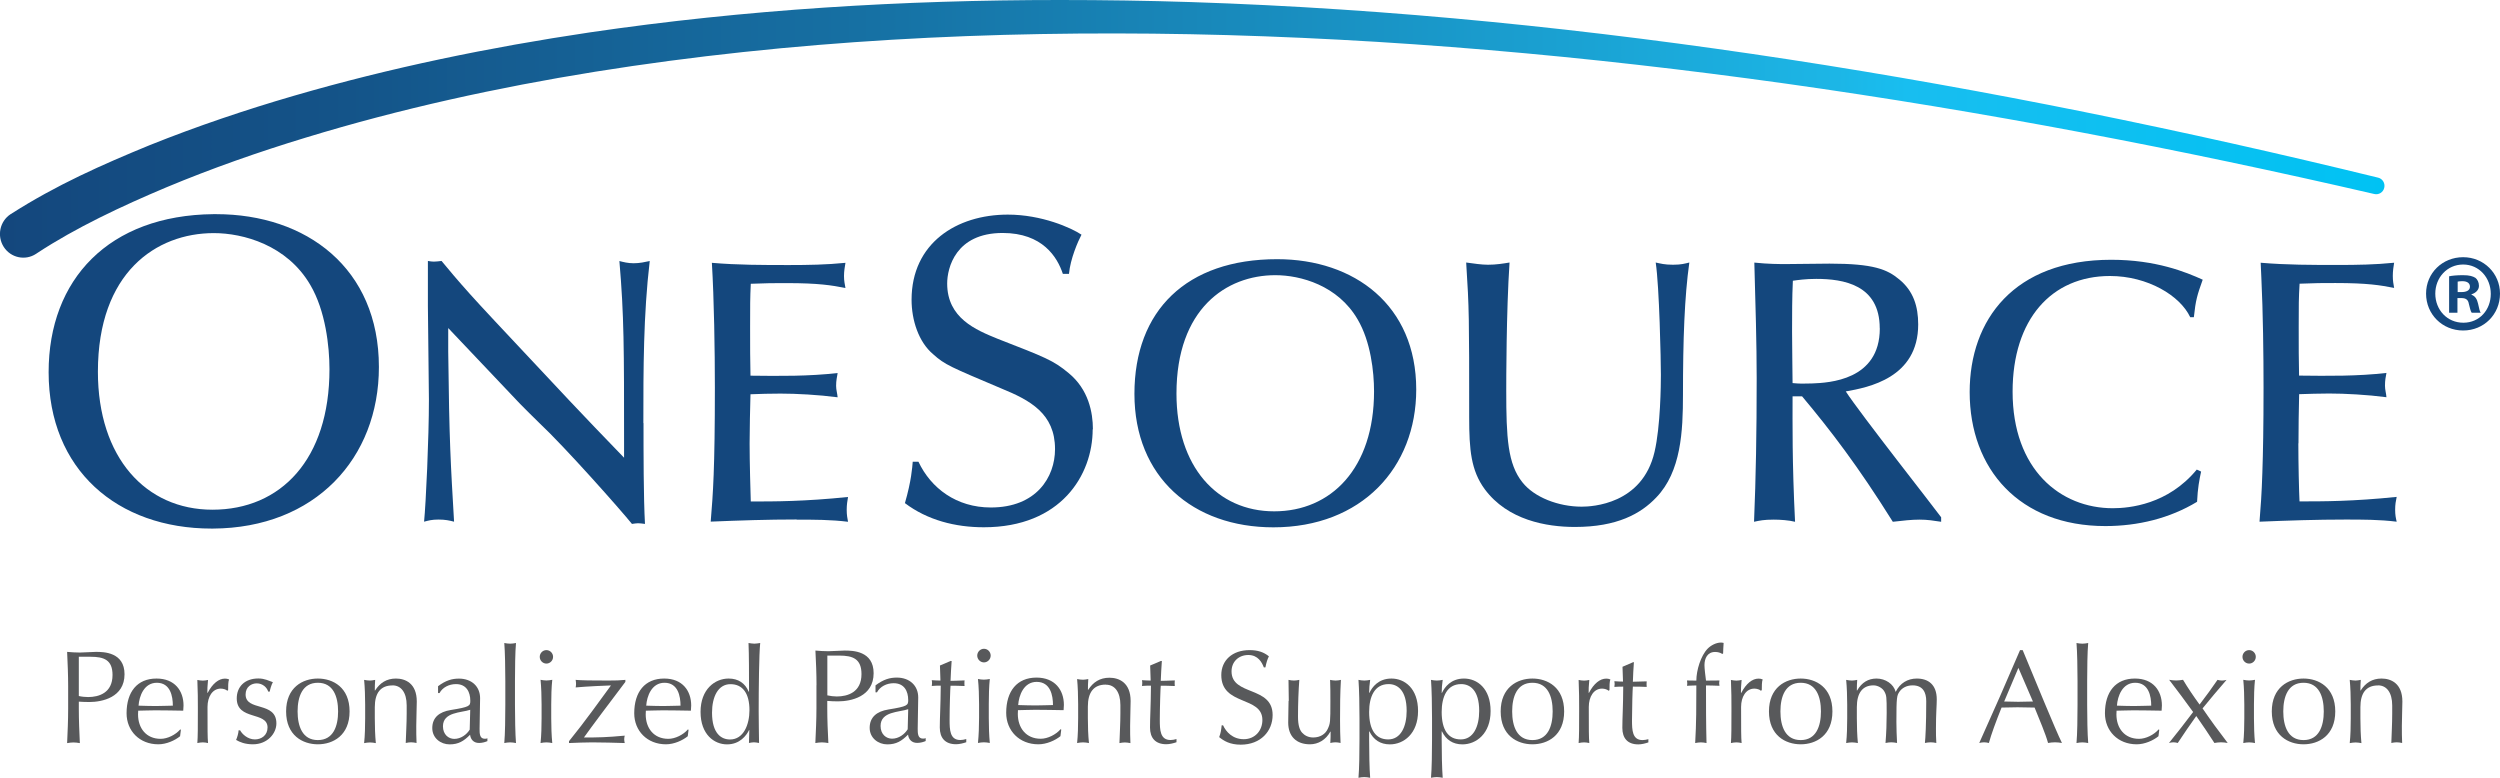<svg width="180" height="56" viewBox="0 0 180 56" fill="none" xmlns="http://www.w3.org/2000/svg">
<g clip-path="url(#clip0_1805_8035)">
<path d="M165.481 31.921C165.481 33.334 165.528 35.376 165.565 36.101C167.27 36.101 169.418 36.101 172.561 35.776C172.498 36.08 172.451 36.32 172.451 36.699C172.451 37.077 172.498 37.296 172.561 37.562C171.335 37.408 170.087 37.408 168.866 37.408C166.812 37.408 164.733 37.477 162.685 37.562C162.769 36.517 162.843 35.542 162.89 34.022C162.938 32.625 162.975 30.754 162.975 27.906C162.975 25.56 162.938 22.484 162.817 19.989C162.806 19.61 162.79 19.258 162.769 18.917C164.633 19.077 166.465 19.077 168.329 19.077C169.687 19.077 171.019 19.056 172.377 18.917C172.33 19.21 172.282 19.514 172.282 19.866C172.282 20.239 172.33 20.447 172.377 20.73C171.393 20.538 170.471 20.378 168.15 20.378C167.192 20.378 166.707 20.378 165.57 20.426C165.507 21.487 165.507 21.935 165.507 23.529C165.507 25.278 165.507 25.608 165.533 27.043C167.644 27.069 169.745 27.091 171.824 26.851C171.766 27.155 171.719 27.384 171.719 27.773C171.719 28.066 171.803 28.306 171.824 28.6C170.434 28.418 168.834 28.333 167.697 28.333C166.976 28.333 166.207 28.36 165.538 28.381C165.512 29.549 165.491 30.764 165.491 31.921" fill="#14477D"/>
<path d="M152.014 18.704C155.241 18.704 157.394 19.595 158.595 20.138C158.2 21.242 158.089 21.599 157.958 22.836H157.694C156.973 21.29 154.636 19.872 151.919 19.872C147.702 19.872 144.907 22.996 144.907 28.2C144.907 33.804 148.339 36.592 152.119 36.592C153.319 36.592 156.094 36.326 158.168 33.809L158.479 33.953C158.347 34.572 158.237 35.131 158.189 36.129C156.22 37.323 153.925 37.877 151.587 37.877C145.407 37.877 141.816 33.782 141.816 28.227C141.816 23.023 145.007 18.704 152.009 18.704" fill="#14477D"/>
<path d="M135.341 23.641C135.341 20.49 132.714 20.08 130.766 20.08C129.987 20.08 129.434 20.165 129.086 20.213C129.029 21.429 129.029 22.671 129.029 23.887C129.029 25.102 129.065 27.011 129.065 27.582C129.571 27.63 129.834 27.63 130.471 27.608C131.671 27.56 135.346 27.39 135.346 23.647M132.898 28.184C133.882 29.714 139.452 36.795 139.763 37.243V37.568C139.21 37.483 138.779 37.413 138.205 37.413C137.631 37.413 137.025 37.483 136.283 37.568C133.751 33.521 131.803 30.989 129.75 28.536H129.065C129.065 30.445 129.029 33.255 129.244 37.568C128.797 37.456 128.186 37.413 127.707 37.413C126.991 37.413 126.686 37.483 126.291 37.568C126.423 34.385 126.481 31.175 126.481 27.235C126.481 24.729 126.396 21.924 126.312 18.907C127.333 19.013 128.076 19.013 128.628 19.013C129.108 19.013 131.292 18.981 131.724 18.981C134.893 18.981 135.878 19.392 136.752 20.122C137.762 20.949 138.11 22.052 138.11 23.359C138.11 27.214 134.519 27.896 132.887 28.184" fill="#14477D"/>
<path d="M119.253 35.814C118.137 36.992 116.431 37.941 113.393 37.941C111.351 37.941 108.555 37.456 106.897 35.217C105.912 33.868 105.781 32.386 105.781 30.061C105.781 22.804 105.781 22.266 105.565 18.901C106.128 18.976 106.66 19.061 107.139 19.061C107.729 19.061 108.229 18.976 108.687 18.901C108.45 22.426 108.45 27.56 108.45 28.115C108.45 31.522 108.555 33.404 109.613 34.726C110.466 35.809 112.209 36.48 113.878 36.48C114.62 36.48 118.247 36.32 119.126 32.54C119.558 30.706 119.584 27.667 119.584 26.984C119.584 25.966 119.474 20.65 119.211 18.901C119.558 18.976 119.848 19.061 120.458 19.061C121.069 19.061 121.311 18.976 121.632 18.901C121.285 21.359 121.174 24.436 121.174 28.424C121.174 31.037 121.043 33.958 119.253 35.814Z" fill="#14477D"/>
<path d="M98.931 28.178C98.931 26.765 98.689 24.59 97.752 23.001C96.325 20.543 93.635 19.813 91.824 19.813C88.281 19.813 84.706 22.244 84.706 28.338C84.706 33.601 87.633 36.816 91.74 36.816C95.846 36.816 98.931 33.713 98.931 28.184M91.956 18.661C97.515 18.661 101.969 21.977 101.969 28.045C101.969 33.675 98.031 37.968 91.682 37.968C85.886 37.968 81.679 34.358 81.679 28.36C81.679 22.361 85.422 18.661 91.956 18.661Z" fill="#14477D"/>
<path d="M78.673 30.914C78.673 34.194 76.394 37.963 70.834 37.963C68.781 37.963 66.775 37.451 65.154 36.225C65.622 34.609 65.68 33.66 65.717 33.244H66.128C67.028 35.153 68.865 36.539 71.34 36.539C74.614 36.539 75.962 34.364 75.962 32.333C75.962 29.779 74.172 28.819 72.087 27.966C68.439 26.42 68.028 26.265 67.191 25.508C66.133 24.623 65.633 23.039 65.633 21.584C65.633 17.51 68.876 15.452 72.561 15.452C74.999 15.452 77.125 16.401 77.868 16.897C77.615 17.372 77.062 18.641 76.967 19.718H76.525C76.13 18.513 75.062 16.774 72.192 16.774C68.797 16.774 68.197 19.302 68.197 20.411C68.197 22.906 70.26 23.754 71.845 24.399C75.257 25.727 75.841 25.945 76.936 26.857C78.378 28.035 78.689 29.704 78.689 30.904" fill="#14477D"/>
<path d="M57.352 37.403C55.298 37.403 53.224 37.472 51.171 37.557C51.339 35.526 51.471 33.777 51.471 27.907C51.471 25.209 51.413 21.557 51.255 18.923C53.114 19.083 54.951 19.083 56.825 19.083C58.183 19.083 59.515 19.061 60.873 18.923C60.826 19.216 60.768 19.52 60.768 19.872C60.768 20.245 60.826 20.453 60.873 20.736C59.889 20.544 58.952 20.384 56.636 20.384C55.677 20.384 55.193 20.384 54.056 20.432C54.008 21.493 54.008 21.941 54.008 23.535C54.008 25.284 54.008 25.614 54.035 27.049C56.135 27.075 58.236 27.096 60.31 26.857C60.263 27.16 60.2 27.39 60.2 27.779C60.2 28.072 60.284 28.312 60.31 28.605C58.931 28.424 57.336 28.339 56.193 28.339C55.472 28.339 54.693 28.36 54.035 28.387C54.008 29.555 53.972 30.77 53.972 31.927C53.972 33.34 54.035 35.377 54.056 36.107C55.762 36.107 57.92 36.107 61.058 35.782C61.01 36.086 60.963 36.326 60.963 36.704C60.963 37.083 61.01 37.302 61.058 37.568C59.831 37.414 58.583 37.414 57.362 37.414" fill="#14477D"/>
<path d="M46.333 30.46C46.333 32.566 46.333 35.813 46.438 37.722C46.222 37.696 46.091 37.674 45.933 37.674C45.791 37.674 45.691 37.701 45.501 37.722C44.675 36.699 40.684 32.188 38.815 30.439C38.373 30.012 37.915 29.549 37.457 29.09L32.272 23.62V25.32C32.345 31.841 32.45 33.382 32.693 37.562C32.371 37.477 32.056 37.408 31.577 37.408C31.098 37.408 30.855 37.477 30.534 37.562C30.666 36.213 30.882 31.569 30.882 28.776C30.882 27.693 30.808 23.001 30.808 22.026V18.789C30.966 18.816 31.098 18.837 31.229 18.837C31.387 18.837 31.55 18.816 31.792 18.789L32.666 19.834C33.388 20.677 34.025 21.402 35.641 23.129C40.968 28.818 41.558 29.463 44.933 32.956V31.948C44.933 25.081 44.933 22.708 44.596 18.794C44.885 18.869 45.206 18.954 45.628 18.954C46.049 18.954 46.433 18.869 46.781 18.794C46.322 22.671 46.322 26.59 46.322 30.466" fill="#14477D"/>
<path d="M15.552 15.419H15.373C7.834 15.494 3.501 20.111 3.501 26.797C3.501 33.814 8.434 38.058 15.241 38.058H15.325C22.695 38.021 27.281 32.998 27.281 26.424C27.281 19.312 22.069 15.419 15.552 15.419ZM15.299 36.699C10.487 36.699 7.049 32.94 7.049 26.765C7.049 19.626 11.24 16.784 15.394 16.784C17.505 16.784 20.663 17.637 22.343 20.517C23.438 22.377 23.722 24.942 23.722 26.584C23.722 33.068 20.226 36.699 15.294 36.699" fill="#14477D"/>
<path d="M42.448 2.335C35.278 3.402 28.144 4.863 21.148 6.899C17.652 7.918 14.188 9.085 10.782 10.45C7.365 11.853 4.069 13.308 0.784 15.409C0.784 15.409 0.768 15.42 0.763 15.42C-0.016 15.931 -0.237 16.982 0.268 17.776C0.774 18.565 1.816 18.789 2.595 18.277L2.674 18.224C5.454 16.395 8.755 14.844 11.987 13.484C15.257 12.119 18.615 10.941 22.021 9.906C28.828 7.827 35.82 6.297 42.874 5.161C56.994 2.901 71.355 2.191 85.686 2.463C100.026 2.746 114.346 4.031 128.576 6.02C142.801 8.019 156.936 10.728 170.95 13.969C171.271 14.044 171.592 13.847 171.666 13.521C171.745 13.196 171.545 12.866 171.224 12.791C157.22 9.368 143.08 6.467 128.818 4.281C114.567 2.101 100.184 0.618 85.743 0.149C82.606 0.048 79.463 0 76.315 0C65.006 0 53.677 0.682 42.448 2.335Z" fill="url(#paint0_linear_1805_8035)"/>
<path d="M180 21.141C180 22.628 178.847 23.796 177.346 23.796C175.846 23.796 174.677 22.628 174.677 21.141C174.677 19.653 175.862 18.518 177.346 18.518C178.831 18.518 180 19.685 180 21.141ZM175.341 21.141C175.341 22.308 176.193 23.236 177.362 23.236C178.531 23.236 179.336 22.308 179.336 21.157C179.336 20.005 178.499 19.045 177.346 19.045C176.193 19.045 175.341 19.989 175.341 21.141ZM176.936 22.516H176.336V19.893C176.572 19.845 176.904 19.813 177.331 19.813C177.82 19.813 178.041 19.893 178.231 20.005C178.373 20.117 178.484 20.325 178.484 20.581C178.484 20.869 178.262 21.093 177.947 21.189V21.221C178.199 21.317 178.341 21.509 178.42 21.861C178.499 22.261 178.547 22.421 178.61 22.516H177.962C177.883 22.421 177.836 22.18 177.757 21.877C177.71 21.589 177.552 21.461 177.22 21.461H176.936V22.516ZM176.952 21.029H177.236C177.567 21.029 177.836 20.917 177.836 20.645C177.836 20.405 177.662 20.245 177.283 20.245C177.125 20.245 177.015 20.261 176.952 20.277V21.029Z" fill="#14477D"/>
<path d="M4.907 49.399C4.907 48.583 4.87 47.751 4.833 46.935C5.133 46.962 5.444 46.983 5.744 46.983C6.044 46.983 6.644 46.935 6.907 46.935C7.471 46.935 8.966 46.957 8.966 48.546C8.966 50.22 7.339 50.545 6.439 50.545C6.154 50.545 5.923 50.535 5.675 50.519V51.041C5.675 51.857 5.712 52.689 5.749 53.504C5.591 53.478 5.438 53.456 5.291 53.456C5.144 53.456 4.991 53.478 4.833 53.504C4.87 52.689 4.907 51.857 4.907 51.041V49.404V49.399ZM5.675 50.113C5.87 50.161 6.133 50.188 6.344 50.188C7.113 50.188 8.102 49.895 8.102 48.599C8.102 47.517 7.492 47.287 6.523 47.287H5.675V50.113Z" fill="#58595B"/>
<path d="M11.271 48.855C12.587 48.855 13.214 49.74 13.214 50.796C13.214 50.919 13.203 51.041 13.193 51.169C12.519 51.159 11.85 51.143 11.182 51.143C10.766 51.143 10.366 51.164 9.95 51.169C9.939 51.265 9.939 51.351 9.939 51.436C9.939 52.428 10.524 53.196 11.566 53.196C12.066 53.196 12.645 52.902 12.977 52.518L13.024 52.545L12.966 53.009C12.593 53.313 11.982 53.59 11.398 53.59C10.045 53.59 9.113 52.62 9.113 51.356C9.113 49.815 9.881 48.855 11.266 48.855H11.271ZM9.976 50.807C10.361 50.818 10.803 50.834 11.198 50.834C11.592 50.834 12.05 50.812 12.445 50.807C12.445 50.13 12.266 49.159 11.292 49.159C10.371 49.159 10.024 50.119 9.976 50.807Z" fill="#58595B"/>
<path d="M16.357 49.729C16.294 49.655 16.083 49.58 15.899 49.58C15.299 49.58 14.941 50.161 14.941 50.902C14.941 52.561 14.941 53.062 14.978 53.499C14.857 53.472 14.725 53.451 14.604 53.451C14.472 53.451 14.351 53.472 14.209 53.499C14.246 53.035 14.246 52.289 14.246 51.228V50.924C14.246 50.428 14.246 49.772 14.209 48.956C14.351 48.983 14.472 49.004 14.604 49.004C14.725 49.004 14.857 48.983 14.978 48.956C14.93 49.415 14.93 49.644 14.93 49.879L14.951 49.889C15.309 49.202 15.757 48.86 16.194 48.86C16.304 48.86 16.373 48.871 16.494 48.919C16.425 49.068 16.425 49.431 16.425 49.687L16.362 49.735L16.357 49.729Z" fill="#58595B"/>
<path d="M17.289 52.582C17.42 52.838 17.826 53.238 18.352 53.238C18.821 53.238 19.263 52.944 19.263 52.379C19.263 51.201 17.046 51.894 17.046 50.284C17.046 49.457 17.61 48.85 18.605 48.85C19.063 48.85 19.358 49.02 19.647 49.116C19.542 49.297 19.442 49.649 19.421 49.793H19.31C19.215 49.489 18.905 49.202 18.484 49.202C18.115 49.202 17.683 49.441 17.683 50.001C17.683 51.238 19.9 50.476 19.9 52.086C19.9 52.811 19.252 53.59 18.21 53.59C17.636 53.59 17.262 53.43 16.999 53.275C17.073 53.115 17.178 52.769 17.178 52.582H17.289Z" fill="#58595B"/>
<path d="M22.885 48.855C23.975 48.855 25.17 49.49 25.17 51.223C25.17 52.956 23.975 53.59 22.885 53.59C21.795 53.59 20.6 52.95 20.6 51.223C20.6 49.495 21.795 48.855 22.885 48.855ZM22.885 53.286C23.996 53.286 24.343 52.289 24.343 51.223C24.343 50.156 23.996 49.159 22.885 49.159C21.774 49.159 21.427 50.156 21.427 51.223C21.427 52.289 21.774 53.286 22.885 53.286Z" fill="#58595B"/>
<path d="M28.255 49.351C27.381 49.351 26.986 49.922 26.986 50.913V51.724C26.986 52.294 27.007 52.961 27.06 53.505C26.918 53.478 26.775 53.457 26.638 53.457C26.502 53.457 26.354 53.478 26.217 53.505C26.275 52.961 26.291 52.294 26.291 51.724V50.732C26.291 50.162 26.27 49.495 26.217 48.951C26.359 48.978 26.502 48.999 26.638 48.999C26.733 48.999 26.875 48.978 27.012 48.951C26.991 49.207 26.986 49.458 26.986 49.714H27.007C27.354 49.17 27.834 48.855 28.507 48.855C29.181 48.855 30.008 49.197 30.008 50.508C30.008 51.052 29.971 51.623 29.971 52.268C29.971 52.689 29.971 53.084 29.992 53.494C29.85 53.468 29.729 53.446 29.597 53.446C29.465 53.446 29.344 53.468 29.213 53.494C29.234 52.801 29.281 52.102 29.281 51.372V50.791C29.281 49.858 28.876 49.346 28.26 49.346L28.255 49.351Z" fill="#58595B"/>
<path d="M31.535 49.41C32.098 48.983 32.551 48.86 33.046 48.86C33.946 48.86 34.567 49.42 34.567 50.268C34.567 50.982 34.53 51.686 34.53 52.486C34.53 52.801 34.53 53.19 34.899 53.19C34.957 53.19 35.03 53.19 35.093 53.153V53.36C34.962 53.419 34.736 53.494 34.493 53.494C34.088 53.494 33.883 53.227 33.846 52.902C33.393 53.36 33.009 53.595 32.372 53.595C31.735 53.595 31.124 53.147 31.124 52.422C31.124 51.66 31.629 51.254 32.451 51.121C33.814 50.902 33.862 50.828 33.862 50.455C33.862 49.82 33.577 49.255 32.83 49.255C32.33 49.255 31.861 49.495 31.645 49.9H31.54V49.404L31.535 49.41ZM33.856 51.105C33.209 51.324 31.893 51.254 31.893 52.294C31.893 52.891 32.298 53.2 32.709 53.2C33.188 53.2 33.604 52.886 33.819 52.534L33.856 51.105Z" fill="#58595B"/>
<path d="M36.383 49.036C36.383 48.162 36.362 46.936 36.309 46.296C36.451 46.323 36.593 46.344 36.73 46.344C36.867 46.344 37.014 46.323 37.151 46.296C37.093 46.93 37.078 48.162 37.078 49.036V50.759C37.078 51.633 37.099 52.859 37.151 53.499C37.009 53.472 36.867 53.451 36.73 53.451C36.593 53.451 36.446 53.472 36.309 53.499C36.367 52.865 36.383 51.633 36.383 50.759V49.036Z" fill="#58595B"/>
<path d="M39.341 46.808C39.605 46.808 39.821 47.026 39.821 47.293C39.821 47.559 39.605 47.778 39.341 47.778C39.078 47.778 38.862 47.559 38.862 47.293C38.862 47.026 39.078 46.808 39.341 46.808ZM38.994 50.727C38.994 50.156 38.973 49.489 38.92 48.946C39.062 48.972 39.205 48.994 39.341 48.994C39.478 48.994 39.626 48.972 39.763 48.946C39.705 49.489 39.689 50.156 39.689 50.727V51.718C39.689 52.289 39.71 52.955 39.763 53.499C39.62 53.472 39.478 53.451 39.341 53.451C39.205 53.451 39.057 53.472 38.92 53.499C38.978 52.955 38.994 52.289 38.994 51.718V50.727Z" fill="#58595B"/>
<path d="M40.968 53.366C42.047 52.044 43.316 50.273 43.99 49.351C43.811 49.351 42.158 49.426 41.447 49.495C41.468 49.41 41.474 49.324 41.474 49.228C41.474 49.143 41.463 49.058 41.447 48.951C41.842 48.989 42.642 48.999 43.795 48.999C44.332 48.999 44.632 48.989 45.027 48.951V49.095C44.022 50.417 42.511 52.433 42.042 53.099C43.064 53.099 43.669 53.089 44.98 52.966C44.959 53.051 44.943 53.147 44.943 53.233C44.943 53.318 44.964 53.414 44.98 53.499C44.201 53.478 43.411 53.451 42.632 53.451C42.079 53.451 41.521 53.478 40.968 53.499V53.366Z" fill="#58595B"/>
<path d="M47.823 48.855C49.139 48.855 49.766 49.74 49.766 50.796C49.766 50.919 49.755 51.041 49.745 51.169C49.071 51.159 48.402 51.143 47.733 51.143C47.318 51.143 46.917 51.164 46.502 51.169C46.491 51.265 46.491 51.351 46.491 51.436C46.491 52.428 47.075 53.196 48.118 53.196C48.618 53.196 49.197 52.902 49.529 52.518L49.576 52.545L49.518 53.009C49.144 53.313 48.534 53.59 47.949 53.59C46.596 53.59 45.665 52.62 45.665 51.356C45.665 49.815 46.433 48.855 47.818 48.855H47.823ZM46.528 50.807C46.912 50.818 47.355 50.834 47.749 50.834C48.144 50.834 48.602 50.812 48.997 50.807C48.997 50.13 48.818 49.159 47.844 49.159C46.923 49.159 46.575 50.119 46.528 50.807Z" fill="#58595B"/>
<path d="M53.951 52.566H53.93C53.74 52.966 53.261 53.595 52.345 53.595C51.429 53.595 50.44 52.891 50.44 51.255C50.44 49.618 51.482 48.855 52.461 48.855C53.156 48.855 53.646 49.186 53.909 49.804H53.93C53.93 48.605 53.93 47.112 53.893 46.296C54.046 46.317 54.182 46.344 54.314 46.344C54.446 46.344 54.577 46.317 54.735 46.296C54.651 47.096 54.625 49.586 54.625 51.212C54.625 52.076 54.646 52.731 54.651 53.494C54.509 53.472 54.398 53.446 54.283 53.446C54.167 53.446 54.056 53.472 53.925 53.494L53.951 52.561V52.566ZM52.561 53.243C53.54 53.243 53.961 52.166 53.961 51.132C53.961 49.932 53.482 49.26 52.593 49.26C51.703 49.26 51.266 50.167 51.266 51.313C51.266 52.833 51.95 53.243 52.561 53.243Z" fill="#58595B"/>
<path d="M88.065 52.23C88.27 52.678 88.739 53.222 89.55 53.222C90.36 53.222 90.892 52.603 90.892 51.841C90.892 50.092 87.933 50.844 87.933 48.604C87.933 47.549 88.723 46.808 89.971 46.808C90.56 46.808 90.987 46.952 91.361 47.255C91.25 47.474 91.182 47.693 91.108 48.055H90.997C90.866 47.703 90.582 47.16 89.881 47.16C89.181 47.16 88.671 47.645 88.671 48.338C88.671 50.119 91.629 49.372 91.629 51.478C91.629 52.641 90.776 53.616 89.329 53.616C88.549 53.616 88.107 53.339 87.781 53.072C87.891 52.779 87.923 52.587 87.96 52.225H88.07L88.065 52.23Z" fill="#58595B"/>
<path d="M92.793 50.465C92.793 50.017 92.782 49.484 92.772 48.951C92.903 48.978 93.045 48.999 93.166 48.999C93.287 48.999 93.419 48.978 93.551 48.951C93.493 49.692 93.456 50.663 93.456 51.596C93.456 52.252 93.588 52.566 93.746 52.747C93.924 52.945 94.188 53.099 94.551 53.099C95.077 53.099 95.435 52.833 95.593 52.492C95.783 52.081 95.788 52.006 95.788 50.513C95.788 50.002 95.788 49.41 95.767 48.951C95.899 48.978 96.02 48.999 96.162 48.999C96.304 48.999 96.425 48.978 96.546 48.951C96.488 49.943 96.483 50.833 96.483 51.841C96.483 52.401 96.494 52.961 96.52 53.494C96.399 53.467 96.278 53.446 96.151 53.446C96.025 53.446 95.909 53.467 95.783 53.494C95.804 53.217 95.804 52.945 95.804 52.678H95.783C95.462 53.27 94.909 53.59 94.319 53.59C93.34 53.59 92.751 53.019 92.751 52.028C92.751 51.361 92.777 50.924 92.777 50.46L92.793 50.465Z" fill="#58595B"/>
<path d="M97.883 51.719C97.883 50.844 97.862 49.618 97.81 48.951C97.952 48.978 98.094 48.999 98.231 48.999C98.368 48.999 98.515 48.978 98.652 48.951C98.605 49.287 98.578 49.581 98.578 49.885H98.599C98.789 49.485 99.236 48.855 100.184 48.855C101.132 48.855 102.1 49.559 102.1 51.196C102.1 52.833 101.058 53.595 100.073 53.595C99.378 53.595 98.889 53.26 98.599 52.662H98.578V53.26C98.578 54.134 98.599 55.36 98.652 56C98.51 55.973 98.368 55.952 98.231 55.952C98.094 55.952 97.946 55.973 97.81 56C97.868 55.366 97.883 54.134 97.883 53.26V51.719ZM99.979 49.255C98.963 49.255 98.578 50.167 98.578 51.26C98.578 52.561 99.057 53.238 99.952 53.238C100.847 53.238 101.279 52.332 101.279 51.185C101.279 49.666 100.595 49.255 99.984 49.255H99.979Z" fill="#58595B"/>
<path d="M103.106 51.719C103.106 50.844 103.085 49.618 103.032 48.951C103.174 48.978 103.317 48.999 103.453 48.999C103.59 48.999 103.738 48.978 103.875 48.951C103.827 49.287 103.801 49.581 103.801 49.885H103.822C104.011 49.485 104.459 48.855 105.407 48.855C106.354 48.855 107.323 49.559 107.323 51.196C107.323 52.833 106.28 53.595 105.296 53.595C104.601 53.595 104.111 53.26 103.822 52.662H103.801V53.26C103.801 54.134 103.822 55.36 103.875 56C103.732 55.973 103.59 55.952 103.453 55.952C103.317 55.952 103.169 55.973 103.032 56C103.09 55.366 103.106 54.134 103.106 53.26V51.719ZM105.201 49.255C104.185 49.255 103.801 50.167 103.801 51.26C103.801 52.561 104.28 53.238 105.175 53.238C106.07 53.238 106.502 52.332 106.502 51.185C106.502 49.666 105.817 49.255 105.206 49.255H105.201Z" fill="#58595B"/>
<path d="M110.334 48.855C111.424 48.855 112.619 49.49 112.619 51.223C112.619 52.956 111.429 53.59 110.334 53.59C109.239 53.59 108.049 52.95 108.049 51.223C108.049 49.495 109.244 48.855 110.334 48.855ZM110.334 53.286C111.445 53.286 111.792 52.289 111.792 51.223C111.792 50.156 111.445 49.159 110.334 49.159C109.223 49.159 108.876 50.156 108.876 51.223C108.876 52.289 109.223 53.286 110.334 53.286Z" fill="#58595B"/>
<path d="M115.809 49.729C115.746 49.655 115.535 49.58 115.351 49.58C114.751 49.58 114.393 50.161 114.393 50.902C114.393 52.561 114.393 53.062 114.43 53.499C114.309 53.472 114.177 53.451 114.056 53.451C113.924 53.451 113.803 53.472 113.661 53.499C113.698 53.035 113.698 52.289 113.698 51.228V50.924C113.698 50.428 113.698 49.772 113.661 48.956C113.803 48.983 113.924 49.004 114.056 49.004C114.177 49.004 114.309 48.983 114.43 48.956C114.382 49.415 114.382 49.644 114.382 49.879L114.403 49.889C114.761 49.202 115.209 48.86 115.646 48.86C115.756 48.86 115.825 48.871 115.946 48.919C115.883 49.068 115.883 49.431 115.883 49.687L115.82 49.735L115.809 49.729Z" fill="#58595B"/>
<path d="M117.594 47.677H117.641C117.604 48.152 117.583 48.621 117.567 49.085C117.699 49.085 118.131 49.074 118.562 49.058C118.552 49.122 118.552 49.191 118.552 49.255C118.552 49.319 118.552 49.389 118.562 49.458C118.236 49.437 117.794 49.437 117.567 49.437C117.546 49.533 117.504 51.026 117.504 51.852C117.504 52.566 117.525 53.286 118.262 53.286C118.367 53.286 118.562 53.26 118.683 53.222V53.452C118.468 53.526 118.194 53.596 117.962 53.596C117.183 53.596 116.809 53.148 116.809 52.407C116.809 51.713 116.867 50.855 116.872 49.437C116.683 49.437 116.478 49.437 116.235 49.458C116.246 49.383 116.256 49.314 116.256 49.239C116.256 49.175 116.246 49.117 116.235 49.047C116.514 49.069 116.725 49.074 116.857 49.074C116.846 48.829 116.836 48.418 116.82 48.008L117.599 47.672L117.594 47.677Z" fill="#58595B"/>
<path d="M124.006 47.085C123.859 46.989 123.68 46.941 123.49 46.941C122.937 46.941 122.722 47.399 122.722 47.89C122.722 48.119 122.78 48.615 122.832 49.004C123.153 49.004 123.48 48.994 123.801 48.994C123.79 49.057 123.78 49.127 123.78 49.185C123.78 49.249 123.79 49.319 123.801 49.377C123.48 49.367 123.153 49.351 122.832 49.351C122.832 50.732 122.832 52.102 122.869 53.499C122.737 53.472 122.595 53.451 122.464 53.451C122.332 53.451 122.19 53.472 122.053 53.499C122.137 52.102 122.137 50.742 122.137 49.351C121.911 49.351 121.684 49.372 121.463 49.377C121.474 49.319 121.484 49.255 121.484 49.185C121.484 49.127 121.474 49.063 121.463 48.994C121.69 48.994 121.921 49.004 122.137 49.004C122.137 48.263 122.458 47.207 122.953 46.701C123.18 46.472 123.553 46.264 123.911 46.264C123.969 46.264 124.043 46.274 124.101 46.29C124.09 46.546 124.064 46.802 124.064 47.053L124.006 47.079V47.085Z" fill="#58595B"/>
<path d="M126.775 49.729C126.712 49.655 126.502 49.58 126.317 49.58C125.717 49.58 125.359 50.161 125.359 50.902C125.359 52.561 125.359 53.062 125.396 53.499C125.275 53.472 125.143 53.451 125.022 53.451C124.891 53.451 124.77 53.472 124.627 53.499C124.664 53.035 124.664 52.289 124.664 51.228V50.924C124.664 50.428 124.664 49.772 124.627 48.956C124.77 48.983 124.891 49.004 125.022 49.004C125.143 49.004 125.275 48.983 125.396 48.956C125.349 49.415 125.349 49.644 125.349 49.879L125.37 49.889C125.728 49.202 126.175 48.86 126.612 48.86C126.723 48.86 126.791 48.871 126.912 48.919C126.849 49.068 126.849 49.431 126.849 49.687L126.786 49.735L126.775 49.729Z" fill="#58595B"/>
<path d="M129.65 48.855C130.739 48.855 131.934 49.49 131.934 51.223C131.934 52.956 130.745 53.59 129.65 53.59C128.555 53.59 127.365 52.95 127.365 51.223C127.365 49.495 128.56 48.855 129.65 48.855ZM129.65 53.286C130.76 53.286 131.108 52.289 131.108 51.223C131.108 50.156 130.76 49.159 129.65 49.159C128.539 49.159 128.191 50.156 128.191 51.223C128.191 52.289 128.539 53.286 129.65 53.286Z" fill="#58595B"/>
<path d="M132.998 50.732C132.998 50.162 132.977 49.495 132.924 48.951C133.066 48.978 133.209 48.999 133.345 48.999C133.44 48.999 133.582 48.978 133.719 48.951C133.698 49.207 133.693 49.458 133.693 49.714H133.714C134.051 49.133 134.514 48.855 135.114 48.855C135.751 48.855 136.346 49.255 136.478 49.799H136.499C136.799 49.191 137.347 48.855 138.01 48.855C138.826 48.855 139.447 49.282 139.447 50.359C139.447 50.796 139.389 51.34 139.389 52.46C139.389 52.801 139.389 53.094 139.415 53.494C139.284 53.468 139.152 53.446 139.01 53.446C138.868 53.446 138.731 53.468 138.594 53.494C138.631 53.142 138.689 52.193 138.689 50.487C138.689 49.847 138.447 49.346 137.705 49.346C137.252 49.346 136.936 49.554 136.767 49.794C136.573 50.082 136.541 50.172 136.541 51.98C136.541 52.529 136.562 52.902 136.588 53.494C136.446 53.468 136.304 53.446 136.173 53.446C136.041 53.446 135.899 53.468 135.757 53.494C135.815 52.78 135.841 52.028 135.841 51.335C135.841 50.156 135.83 50.077 135.672 49.783C135.541 49.543 135.204 49.346 134.893 49.346C134.088 49.346 133.693 49.916 133.693 50.908V51.719C133.693 52.289 133.714 52.956 133.767 53.499C133.624 53.473 133.482 53.452 133.345 53.452C133.209 53.452 133.061 53.473 132.924 53.499C132.982 52.956 132.998 52.289 132.998 51.719V50.727V50.732Z" fill="#58595B"/>
<path d="M145.633 46.808C146.554 49.015 147.96 52.475 148.46 53.494C148.292 53.467 148.128 53.446 147.96 53.446C147.791 53.446 147.634 53.467 147.46 53.494C147.281 52.838 146.833 51.793 146.491 50.945C146.086 50.934 145.675 50.924 145.259 50.924C144.875 50.924 144.501 50.934 144.112 50.945C143.717 51.926 143.359 52.897 143.201 53.494C143.08 53.467 142.964 53.446 142.853 53.446C142.743 53.446 142.627 53.467 142.506 53.494C143.511 51.265 144.485 49.052 145.443 46.808H145.622H145.633ZM145.322 48.093L144.301 50.508C144.633 50.508 144.985 50.529 145.317 50.529C145.665 50.529 146.023 50.519 146.37 50.508L145.328 48.093H145.322Z" fill="#58595B"/>
<path d="M149.582 49.036C149.582 48.162 149.56 46.936 149.508 46.296C149.65 46.323 149.787 46.344 149.929 46.344C150.071 46.344 150.208 46.323 150.35 46.296C150.292 46.93 150.276 48.162 150.276 49.036V50.759C150.276 51.633 150.297 52.859 150.35 53.499C150.208 53.472 150.066 53.451 149.929 53.451C149.792 53.451 149.645 53.472 149.508 53.499C149.566 52.865 149.582 51.633 149.582 50.759V49.036Z" fill="#58595B"/>
<path d="M153.714 48.855C155.03 48.855 155.657 49.74 155.657 50.796C155.657 50.919 155.646 51.041 155.636 51.169C154.962 51.159 154.293 51.143 153.625 51.143C153.209 51.143 152.809 51.164 152.393 51.169C152.382 51.265 152.382 51.351 152.382 51.436C152.382 52.428 152.967 53.196 154.009 53.196C154.509 53.196 155.088 52.902 155.42 52.518L155.467 52.545L155.409 53.009C155.036 53.313 154.425 53.59 153.84 53.59C152.487 53.59 151.556 52.62 151.556 51.356C151.556 49.815 152.324 48.855 153.709 48.855H153.714ZM152.419 50.807C152.803 50.818 153.246 50.834 153.64 50.834C154.035 50.834 154.493 50.812 154.888 50.807C154.888 50.13 154.709 49.159 153.735 49.159C152.814 49.159 152.466 50.119 152.419 50.807Z" fill="#58595B"/>
<path d="M159.663 48.951C159.774 48.978 159.879 48.999 159.99 48.999C160.095 48.999 160.195 48.978 160.311 48.951C159.711 49.644 159.137 50.321 158.584 51.004C159.147 51.83 159.758 52.667 160.395 53.494C160.237 53.467 160.074 53.446 159.916 53.446C159.758 53.446 159.595 53.467 159.437 53.494C159.021 52.849 158.584 52.198 158.131 51.553C157.673 52.198 157.22 52.849 156.799 53.494C156.694 53.467 156.594 53.446 156.489 53.446C156.383 53.446 156.273 53.467 156.167 53.494C156.768 52.753 157.341 52.012 157.905 51.265C157.352 50.497 156.778 49.724 156.178 48.946C156.346 48.972 156.51 48.994 156.678 48.994C156.847 48.994 157.01 48.972 157.178 48.946C157.536 49.543 157.936 50.135 158.368 50.727C158.821 50.135 159.252 49.548 159.663 48.946V48.951Z" fill="#58595B"/>
<path d="M161.938 46.808C162.201 46.808 162.417 47.026 162.417 47.293C162.417 47.559 162.201 47.778 161.938 47.778C161.674 47.778 161.458 47.559 161.458 47.293C161.458 47.026 161.674 46.808 161.938 46.808ZM161.59 50.727C161.59 50.156 161.569 49.489 161.516 48.946C161.659 48.972 161.795 48.994 161.938 48.994C162.08 48.994 162.217 48.972 162.359 48.946C162.301 49.489 162.285 50.156 162.285 50.727V51.718C162.285 52.289 162.306 52.955 162.359 53.499C162.217 53.472 162.074 53.451 161.938 53.451C161.801 53.451 161.653 53.472 161.516 53.499C161.574 52.955 161.59 52.289 161.59 51.718V50.727Z" fill="#58595B"/>
<path d="M165.854 48.855C166.944 48.855 168.139 49.49 168.139 51.223C168.139 52.956 166.949 53.59 165.854 53.59C164.759 53.59 163.569 52.95 163.569 51.223C163.569 49.495 164.764 48.855 165.854 48.855ZM165.854 53.286C166.965 53.286 167.312 52.289 167.312 51.223C167.312 50.156 166.965 49.159 165.854 49.159C164.743 49.159 164.396 50.156 164.396 51.223C164.396 52.289 164.743 53.286 165.854 53.286Z" fill="#58595B"/>
<path d="M171.218 49.351C170.344 49.351 169.949 49.922 169.949 50.913V51.724C169.949 52.294 169.97 52.961 170.023 53.505C169.881 53.478 169.739 53.457 169.602 53.457C169.465 53.457 169.318 53.478 169.181 53.505C169.239 52.961 169.254 52.294 169.254 51.724V50.732C169.254 50.162 169.233 49.495 169.181 48.951C169.323 48.978 169.465 48.999 169.602 48.999C169.697 48.999 169.839 48.978 169.976 48.951C169.955 49.207 169.949 49.458 169.949 49.714H169.97C170.318 49.17 170.797 48.855 171.471 48.855C172.145 48.855 172.971 49.197 172.971 50.508C172.971 51.052 172.934 51.623 172.934 52.268C172.934 52.689 172.934 53.084 172.955 53.494C172.813 53.468 172.692 53.446 172.561 53.446C172.429 53.446 172.308 53.468 172.176 53.494C172.197 52.801 172.239 52.102 172.239 51.372V50.791C172.239 49.858 171.834 49.346 171.218 49.346V49.351Z" fill="#58595B"/>
<path d="M58.789 49.34C58.789 48.509 58.752 47.672 58.71 46.84C59.016 46.867 59.332 46.888 59.637 46.888C59.942 46.888 60.553 46.84 60.816 46.84C61.39 46.84 62.901 46.861 62.901 48.471C62.901 50.172 61.253 50.498 60.337 50.498C60.053 50.498 59.811 50.487 59.563 50.465V50.999C59.563 51.83 59.6 52.667 59.642 53.499C59.479 53.473 59.326 53.451 59.174 53.451C59.021 53.451 58.868 53.473 58.705 53.499C58.742 52.667 58.784 51.83 58.784 50.999V49.34H58.789ZM59.569 50.066C59.769 50.114 60.037 50.146 60.248 50.146C61.027 50.146 62.027 49.847 62.027 48.535C62.027 47.437 61.406 47.202 60.427 47.202H59.569V50.071V50.066Z" fill="#58595B"/>
<path d="M63.037 49.346C63.611 48.914 64.069 48.786 64.569 48.786C65.485 48.786 66.112 49.357 66.112 50.215C66.112 50.94 66.075 51.655 66.075 52.465C66.075 52.785 66.075 53.179 66.449 53.179C66.507 53.179 66.58 53.179 66.649 53.142V53.355C66.517 53.414 66.286 53.489 66.038 53.489C65.627 53.489 65.417 53.217 65.38 52.892C64.922 53.355 64.532 53.595 63.885 53.595C63.237 53.595 62.616 53.142 62.616 52.406C62.616 51.633 63.132 51.217 63.959 51.084C65.338 50.86 65.391 50.786 65.391 50.407C65.391 49.762 65.106 49.191 64.343 49.191C63.838 49.191 63.364 49.431 63.143 49.847H63.037V49.346ZM65.391 51.063C64.733 51.287 63.401 51.217 63.401 52.268C63.401 52.876 63.811 53.185 64.227 53.185C64.712 53.185 65.133 52.865 65.354 52.508L65.391 51.057V51.063Z" fill="#58595B"/>
<path d="M68.471 47.592H68.518C68.481 48.077 68.46 48.546 68.439 49.021C68.57 49.021 69.013 49.01 69.45 48.989C69.439 49.058 69.439 49.122 69.439 49.191C69.439 49.261 69.439 49.325 69.45 49.394C69.118 49.373 68.671 49.373 68.439 49.373C68.418 49.468 68.371 50.983 68.371 51.825C68.371 52.55 68.391 53.281 69.144 53.281C69.25 53.281 69.45 53.254 69.571 53.211V53.441C69.35 53.515 69.076 53.585 68.839 53.585C68.049 53.585 67.665 53.132 67.665 52.38C67.665 51.676 67.723 50.807 67.734 49.367C67.544 49.367 67.333 49.367 67.086 49.389C67.097 49.314 67.107 49.245 67.107 49.165C67.107 49.095 67.097 49.037 67.086 48.973C67.37 48.994 67.581 48.999 67.712 48.999C67.702 48.749 67.691 48.333 67.676 47.917L68.465 47.581L68.471 47.592Z" fill="#58595B"/>
<path d="M70.845 46.712C71.114 46.712 71.329 46.936 71.329 47.202C71.329 47.469 71.108 47.693 70.845 47.693C70.582 47.693 70.361 47.469 70.361 47.202C70.361 46.936 70.582 46.712 70.845 46.712ZM70.493 50.689C70.493 50.108 70.471 49.437 70.413 48.887C70.556 48.914 70.698 48.935 70.84 48.935C70.982 48.935 71.124 48.914 71.266 48.887C71.208 49.437 71.193 50.114 71.193 50.689V51.692C71.193 52.273 71.214 52.945 71.266 53.494C71.124 53.467 70.982 53.446 70.84 53.446C70.698 53.446 70.556 53.467 70.413 53.494C70.471 52.945 70.493 52.268 70.493 51.692V50.689Z" fill="#58595B"/>
<path d="M74.625 48.786C75.957 48.786 76.6 49.682 76.6 50.754C76.6 50.882 76.589 51.004 76.579 51.132C75.894 51.121 75.215 51.105 74.541 51.105C74.12 51.105 73.715 51.127 73.293 51.132C73.283 51.228 73.283 51.313 73.283 51.404C73.283 52.406 73.873 53.19 74.931 53.19C75.436 53.19 76.026 52.892 76.363 52.502L76.41 52.529L76.352 53.004C75.973 53.313 75.352 53.59 74.762 53.59C73.388 53.59 72.446 52.604 72.446 51.324C72.446 49.762 73.225 48.786 74.631 48.786H74.625ZM73.309 50.764C73.699 50.775 74.146 50.791 74.546 50.791C74.947 50.791 75.415 50.77 75.815 50.764C75.815 50.076 75.636 49.095 74.641 49.095C73.709 49.095 73.357 50.071 73.309 50.764Z" fill="#58595B"/>
<path d="M79.61 49.292C78.726 49.292 78.326 49.873 78.326 50.876V51.697C78.326 52.278 78.347 52.95 78.405 53.499C78.263 53.472 78.12 53.451 77.978 53.451C77.836 53.451 77.694 53.472 77.552 53.499C77.61 52.95 77.626 52.273 77.626 51.697V50.694C77.626 50.113 77.604 49.441 77.552 48.892C77.694 48.919 77.836 48.94 77.978 48.94C78.073 48.94 78.215 48.919 78.357 48.892C78.336 49.154 78.331 49.404 78.331 49.666H78.352C78.705 49.116 79.189 48.796 79.879 48.796C80.568 48.796 81.405 49.143 81.405 50.476C81.405 51.025 81.369 51.606 81.369 52.262C81.369 52.689 81.369 53.094 81.39 53.504C81.248 53.478 81.121 53.456 80.99 53.456C80.858 53.456 80.731 53.478 80.6 53.504C80.621 52.801 80.668 52.097 80.668 51.35V50.764C80.668 49.82 80.258 49.298 79.631 49.298L79.61 49.292Z" fill="#58595B"/>
<path d="M83.606 47.592H83.654C83.617 48.077 83.596 48.546 83.575 49.021C83.706 49.021 84.148 49.01 84.585 48.989C84.575 49.058 84.575 49.122 84.575 49.191C84.575 49.261 84.575 49.325 84.585 49.394C84.254 49.373 83.806 49.373 83.575 49.373C83.554 49.468 83.506 50.983 83.506 51.825C83.506 52.55 83.527 53.281 84.28 53.281C84.385 53.281 84.585 53.254 84.707 53.211V53.441C84.485 53.515 84.212 53.585 83.975 53.585C83.185 53.585 82.801 53.132 82.801 52.38C82.801 51.676 82.859 50.807 82.869 49.367C82.68 49.367 82.469 49.367 82.222 49.389C82.232 49.314 82.243 49.245 82.243 49.165C82.243 49.095 82.232 49.037 82.222 48.973C82.506 48.994 82.716 48.999 82.848 48.999C82.838 48.749 82.827 48.333 82.811 47.917L83.601 47.581L83.606 47.592Z" fill="#58595B"/>
</g>
<defs>
<linearGradient id="paint0_linear_1805_8035" x1="-0" y1="9.277" x2="171.687" y2="9.277" gradientUnits="userSpaceOnUse">
<stop stop-color="#14477D"/>
<stop offset="0.13" stop-color="#145287"/>
<stop offset="0.36" stop-color="#1670A3"/>
<stop offset="0.65" stop-color="#1AA0D1"/>
<stop offset="0.77" stop-color="#1CB6E6"/>
<stop offset="0.8" stop-color="#18BEF0"/>
<stop offset="1" stop-color="#00C2F3"/>
</linearGradient>
<clipPath id="clip0_1805_8035">
<rect width="180" height="56" fill="white"/>
</clipPath>
</defs>
</svg>
